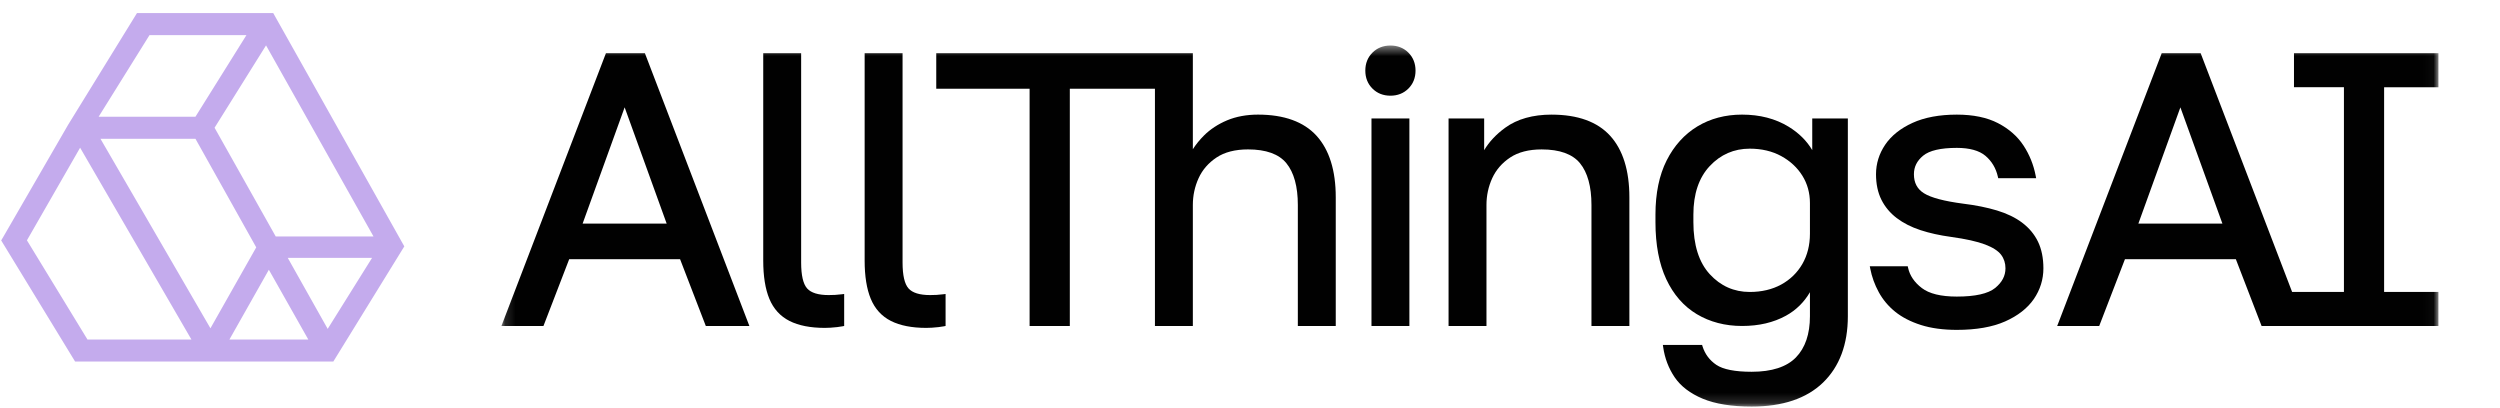 <svg width="245" height="40" viewBox="0 0 245 40" fill="none" xmlns="http://www.w3.org/2000/svg">
<path d="M26.998 1.677L26.777 1.281H13.424L6.681 12.22L0.354 23.159L0.116 23.562L7.358 35.43H32.666L39.622 24.145L26.998 1.677ZM36.463 25.27L32.113 32.23L28.199 25.27H36.463ZM26.072 4.448L36.604 23.176H27.022L21.028 12.518L26.072 4.448ZM19.156 13.604L25.111 24.241L20.623 32.173L9.847 13.604H19.158H19.156ZM24.149 3.445L19.151 11.443H9.664L14.651 3.442H24.149V3.445ZM26.348 26.435L30.212 33.271H22.484L26.348 26.435ZM8.571 33.271L2.639 23.552L7.851 14.476L18.758 33.271H8.569H8.571Z" fill="#C4ABED"/>
<mask id="mask0_28678_41732" style="mask-type:luminance" maskUnits="userSpaceOnUse" x="49" y="4" width="190" height="36">
<path d="M238.968 4.461H49.14V39.846H238.968V4.461Z" fill="white"/>
</mask>
<g mask="url(#mask0_28678_41732)">
<path d="M59.382 5.213L49.139 31.948H53.258L55.78 25.402H66.648L69.17 31.948H73.44L63.199 5.213H59.382ZM65.334 21.914H57.096L61.215 10.518L65.334 21.914Z" fill="#010101"/>
<path d="M81.911 28.898C81.718 28.911 81.488 28.917 81.208 28.917C80.193 28.917 79.483 28.699 79.1 28.268C78.709 27.832 78.512 26.979 78.512 25.731V5.213H74.797V25.538C74.797 27.063 74.998 28.324 75.396 29.282C75.802 30.264 76.467 30.995 77.374 31.454C78.265 31.905 79.429 32.133 80.835 32.133C80.986 32.133 81.17 32.127 81.392 32.114C81.607 32.101 81.827 32.081 82.043 32.056C82.258 32.032 82.434 32.005 82.566 31.978L82.729 31.945V28.81L82.503 28.838C82.306 28.863 82.108 28.882 81.913 28.894L81.911 28.898Z" fill="#010101"/>
<path d="M91.85 28.898C91.656 28.911 91.426 28.917 91.147 28.917C90.132 28.917 89.421 28.699 89.038 28.268C88.648 27.832 88.451 26.979 88.451 25.731V5.213H84.735V25.538C84.735 27.063 84.936 28.324 85.335 29.282C85.741 30.264 86.405 30.995 87.313 31.454C88.204 31.905 89.368 32.133 90.773 32.133C90.925 32.133 91.109 32.127 91.331 32.114C91.545 32.101 91.765 32.081 91.982 32.056C92.196 32.032 92.372 32.005 92.505 31.978L92.667 31.945V28.81L92.442 28.838C92.244 28.863 92.047 28.882 91.852 28.894L91.85 28.898Z" fill="#010101"/>
<path d="M123.287 11.232C122.161 11.232 121.141 11.422 120.254 11.793C119.367 12.166 118.605 12.667 117.987 13.283C117.565 13.704 117.202 14.152 116.899 14.624V5.213H91.753V8.699H100.901V31.945H104.842V8.699H113.184V31.945H116.899V20.083C116.899 19.163 117.089 18.279 117.464 17.458C117.835 16.645 118.425 15.964 119.218 15.436C120.009 14.909 121.049 14.642 122.307 14.642C124.067 14.642 125.333 15.097 126.066 15.996C126.811 16.909 127.188 18.283 127.188 20.083V31.945H130.904V19.331C130.904 16.71 130.272 14.684 129.025 13.31C127.772 11.931 125.842 11.232 123.285 11.232H123.287Z" fill="#010101"/>
<path d="M136.262 4.461C135.557 4.461 134.963 4.696 134.5 5.159C134.036 5.622 133.801 6.215 133.801 6.92C133.801 7.624 134.036 8.217 134.5 8.68C134.963 9.143 135.555 9.378 136.262 9.378C136.968 9.378 137.558 9.143 138.023 8.68C138.487 8.217 138.722 7.624 138.722 6.92C138.722 6.215 138.487 5.624 138.023 5.159C137.558 4.696 136.966 4.461 136.262 4.461Z" fill="#010101"/>
<path d="M138.12 11.609H134.405V31.947H138.12V11.609Z" fill="#010101"/>
<path d="M152.063 11.232C150.22 11.232 148.692 11.662 147.52 12.512C146.628 13.159 145.933 13.899 145.448 14.718V11.609H141.959V31.947H145.674V20.085C145.674 19.165 145.864 18.28 146.239 17.46C146.611 16.647 147.2 15.966 147.993 15.438C148.784 14.911 149.824 14.643 151.082 14.643C152.842 14.643 154.108 15.099 154.841 15.998C155.586 16.911 155.963 18.285 155.963 20.085V31.947H159.679V19.333C159.679 16.712 159.047 14.685 157.8 13.312C156.548 11.932 154.617 11.234 152.061 11.234L152.063 11.232Z" fill="#010101"/>
<path d="M177.6 14.712C177.061 13.798 176.28 13.025 175.269 12.409C173.988 11.628 172.458 11.232 170.721 11.232C169.085 11.232 167.613 11.622 166.343 12.389C165.073 13.159 164.06 14.28 163.331 15.724C162.605 17.163 162.235 18.946 162.235 21.024V21.776C162.235 23.978 162.59 25.855 163.29 27.353C163.995 28.863 165.002 30.019 166.288 30.788C167.569 31.555 169.06 31.945 170.721 31.945C172.381 31.945 173.8 31.609 175.016 30.943C176.002 30.403 176.793 29.63 177.374 28.637V30.992C177.374 32.736 176.912 34.092 176 35.028C175.091 35.961 173.631 36.434 171.665 36.434C170.031 36.434 168.867 36.204 168.201 35.755C167.54 35.307 167.084 34.697 166.848 33.943L166.805 33.801H162.961L162.994 34.031C163.149 35.11 163.526 36.101 164.118 36.974C164.715 37.855 165.644 38.563 166.879 39.078C168.103 39.587 169.713 39.845 171.663 39.845C174.689 39.845 177.042 39.055 178.655 37.494C180.269 35.933 181.089 33.744 181.089 30.992V11.609H177.6V14.714V14.712ZM176.632 17.219C177.125 18.011 177.374 18.912 177.374 19.897V22.907C177.374 24.019 177.123 25.017 176.629 25.873C176.134 26.726 175.439 27.403 174.56 27.885C173.679 28.367 172.642 28.612 171.475 28.612C169.934 28.612 168.616 28.027 167.557 26.871C166.492 25.712 165.952 23.997 165.952 21.778V21.026C165.952 19.008 166.49 17.408 167.555 16.274C168.614 15.143 169.934 14.569 171.475 14.569C172.639 14.569 173.677 14.814 174.56 15.296C175.441 15.778 176.138 16.427 176.632 17.219Z" fill="#010101"/>
<path d="M198.175 21.824C197.507 21.322 196.676 20.921 195.703 20.626C194.74 20.335 193.627 20.111 192.396 19.96C190.527 19.715 189.23 19.371 188.543 18.936C187.884 18.521 187.564 17.911 187.564 17.075C187.564 16.353 187.861 15.758 188.47 15.255C189.083 14.75 190.192 14.492 191.768 14.492C193.016 14.492 193.962 14.754 194.575 15.272C195.19 15.793 195.6 16.478 195.789 17.308L195.826 17.465H199.543L199.497 17.226C199.292 16.152 198.89 15.152 198.3 14.257C197.706 13.353 196.864 12.617 195.795 12.064C194.728 11.513 193.375 11.233 191.768 11.233C190.065 11.233 188.604 11.505 187.43 12.041C186.247 12.58 185.345 13.3 184.749 14.18C184.152 15.062 183.849 16.036 183.849 17.077C183.849 18.031 184.027 18.871 184.378 19.574C184.728 20.276 185.236 20.882 185.885 21.374C186.528 21.862 187.308 22.258 188.202 22.552C189.087 22.843 190.1 23.067 191.212 23.218C192.649 23.417 193.767 23.666 194.539 23.959C195.29 24.244 195.818 24.583 196.107 24.965C196.392 25.342 196.536 25.788 196.536 26.293C196.536 27.039 196.203 27.671 195.519 28.226C194.832 28.782 193.57 29.065 191.768 29.065C190.215 29.065 189.058 28.782 188.332 28.224C187.608 27.667 187.158 27.003 186.994 26.253L186.959 26.094H183.24L183.286 26.333C183.439 27.127 183.719 27.9 184.117 28.629C184.518 29.364 185.059 30.011 185.73 30.552C186.398 31.092 187.245 31.528 188.242 31.847C189.236 32.165 190.424 32.328 191.768 32.328C193.669 32.328 195.261 32.05 196.5 31.501C197.746 30.95 198.692 30.209 199.315 29.306C199.937 28.399 200.253 27.385 200.253 26.297C200.253 25.292 200.075 24.416 199.725 23.689C199.372 22.96 198.852 22.334 198.177 21.829L198.175 21.824Z" fill="#010101"/>
<path d="M238.968 8.55V5.213H224.81V8.548H229.705V28.611H224.628L215.664 5.213H211.848L201.71 31.674L201.604 31.945H205.723L208.245 25.4H219.113L221.635 31.945H238.966V28.611H233.643V8.55H238.966H238.968ZM217.797 21.916H209.559L213.678 10.52L217.797 21.916Z" fill="#010101"/>
</g>
</svg>
